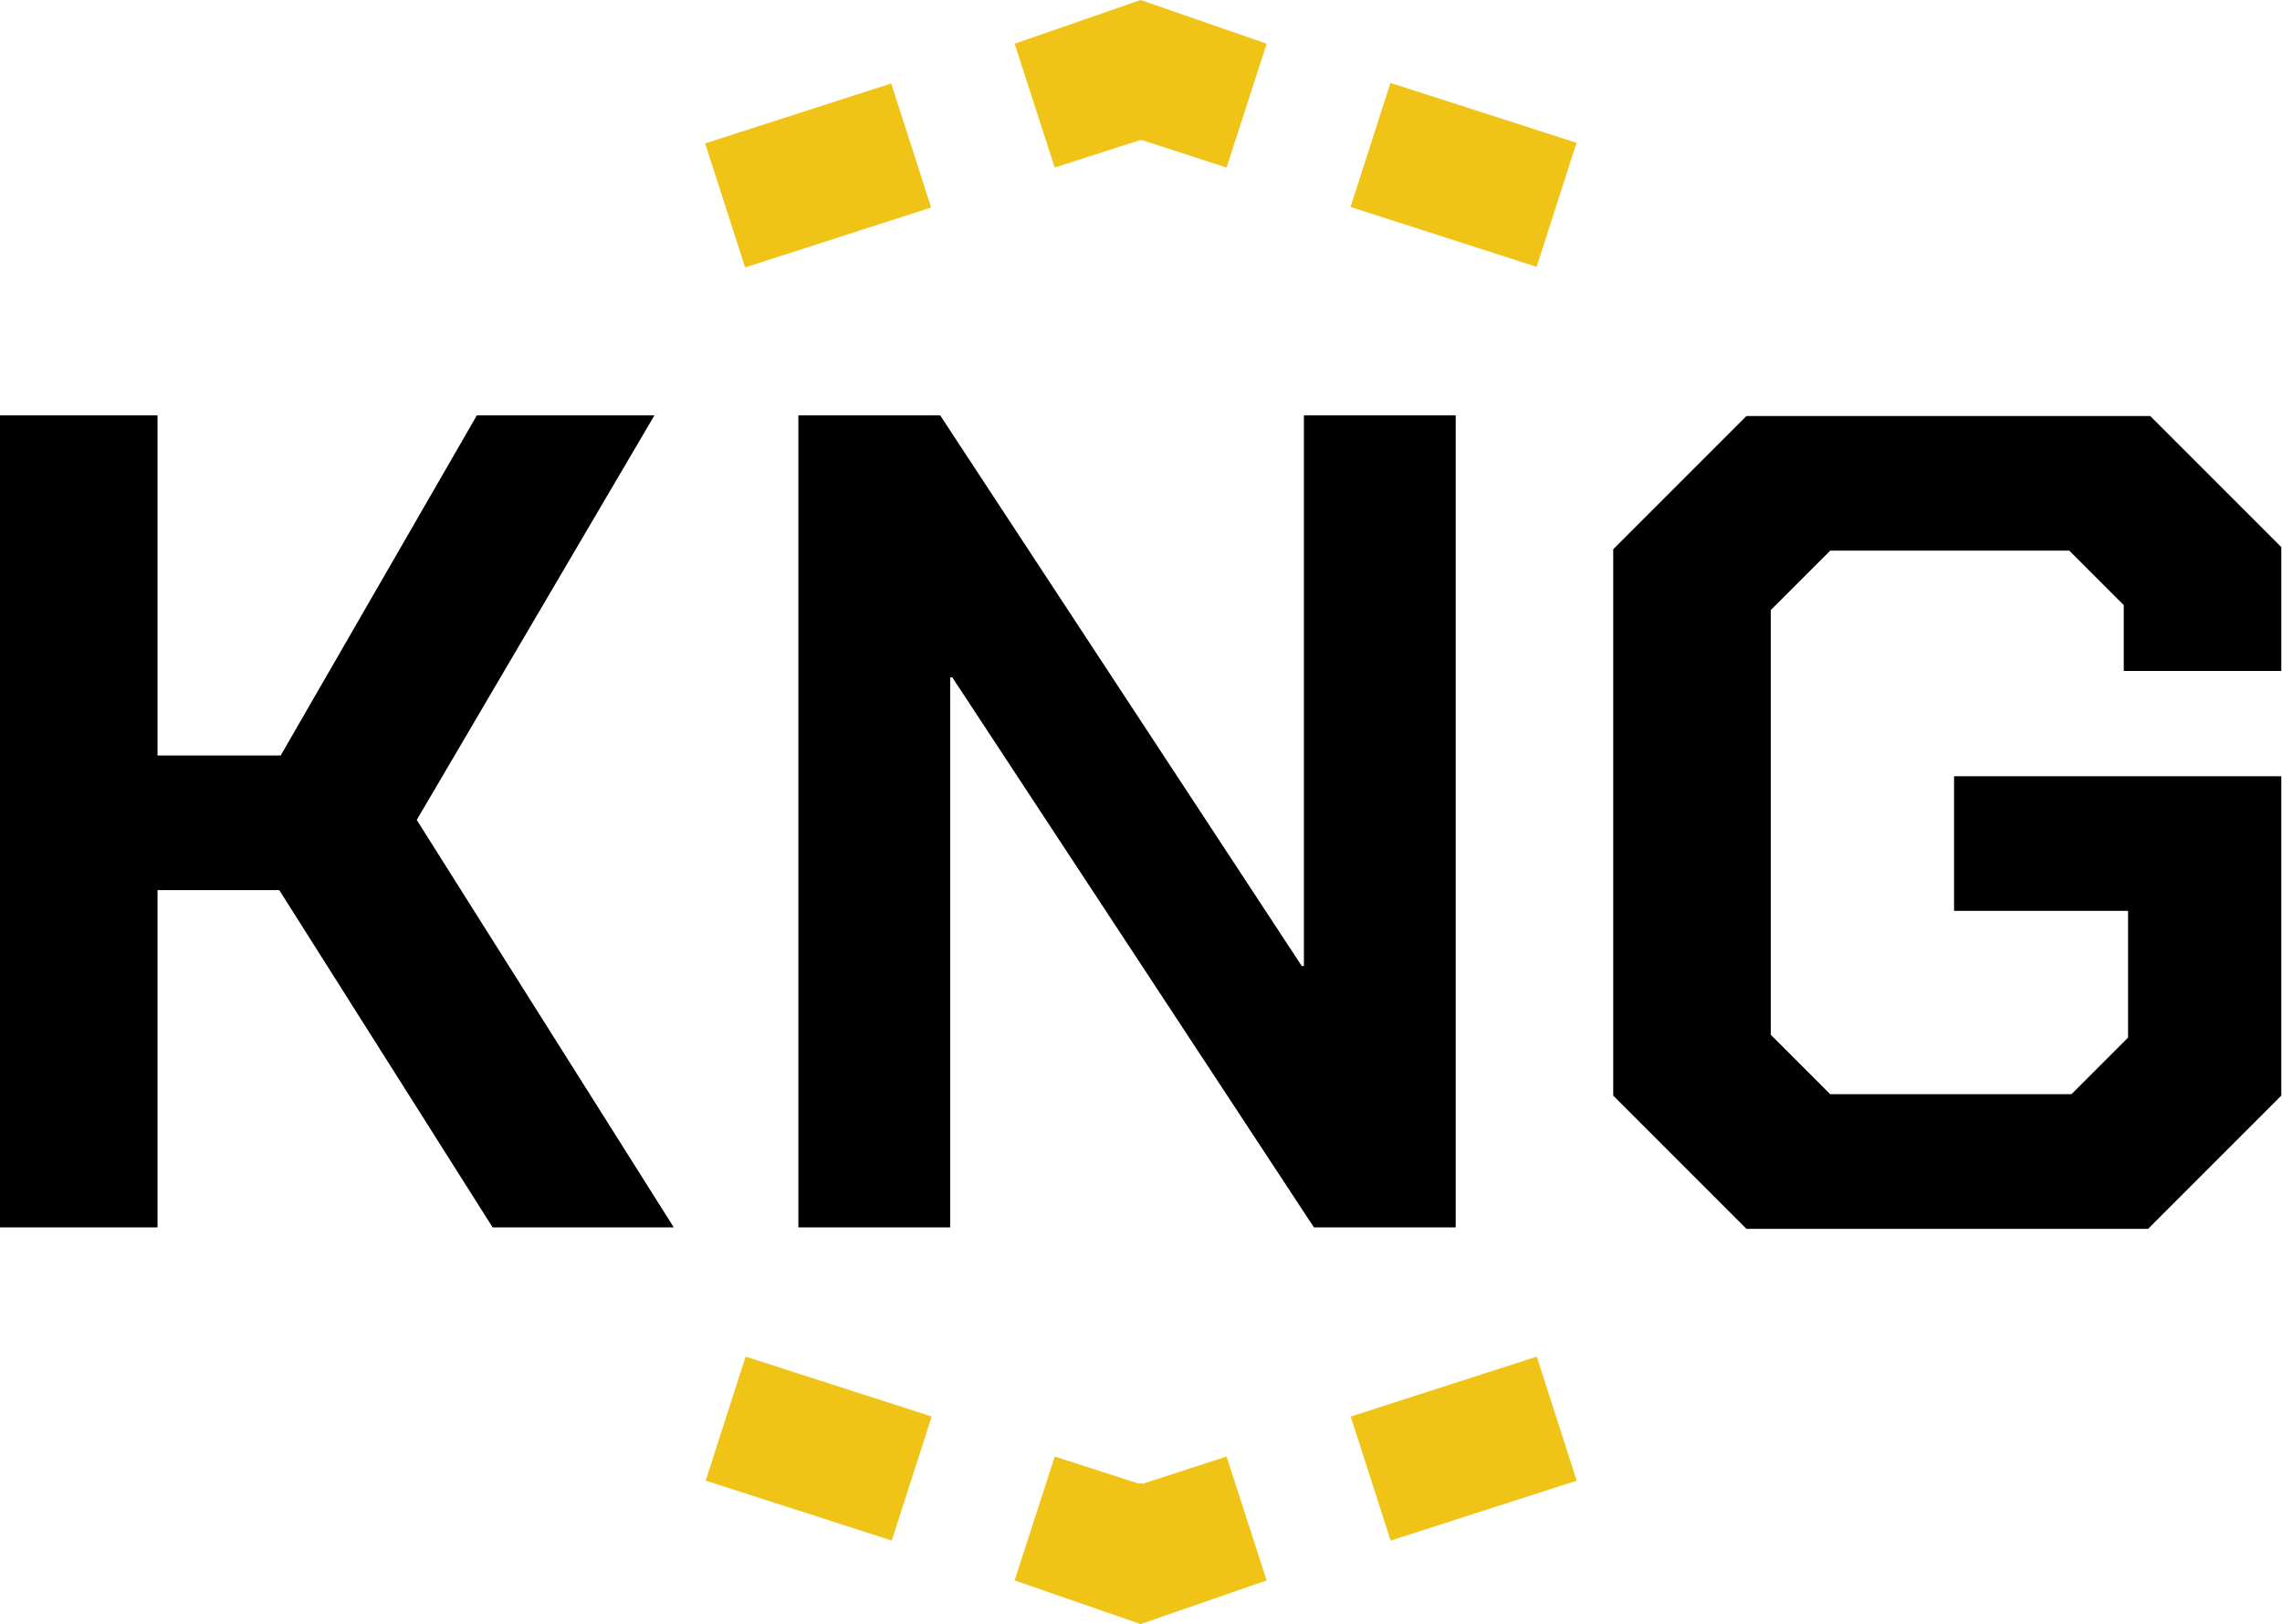 <?xml version="1.0" encoding="UTF-8"?>
<svg id="Layer_2" data-name="Layer 2" xmlns="http://www.w3.org/2000/svg" viewBox="0 0 31.87 22.68">
  <defs>
    <style>
      .cls-1, .cls-2, .cls-3 {
        stroke-width: 0px;
      }

      .cls-2 {
        fill: none;
      }

      .cls-3 {
        fill: #f0c417;
      }
    </style>
  </defs>
  <g id="Layer_1-2" data-name="Layer 1">
    <g>
      <rect class="cls-2" width="31.87" height="22.68"/>
      <g>
        <g>
          <path class="cls-1" d="m0,5.8h2.2v4.75h1.72l2.74-4.75h2.48l-3.32,5.65,3.59,5.69h-2.53l-2.98-4.71h-1.7v4.71H0V5.8Z"/>
          <path class="cls-1" d="m11.15,5.8h1.98l5.05,7.69h.03v-7.69h2.12v11.34h-1.98l-5.05-7.68h-.03v7.68h-2.12V5.8Z"/>
          <path class="cls-1" d="m22.53,15.28v-7.61l1.86-1.86h5.64l1.83,1.83v1.73h-2.2v-.92l-.76-.76h-3.34l-.83.83v5.93l.83.83h3.37l.79-.79v-1.77h-2.43v-1.88h4.57v4.46l-1.86,1.86h-5.61l-1.86-1.86Z"/>
        </g>
        <g>
          <g>
            <polygon class="cls-3" points="15.96 20.72 15.93 20.71 15.91 20.72 14.73 20.34 14.17 22.07 15.93 22.68 17.69 22.07 17.13 20.34 15.96 20.72"/>
            <rect class="cls-3" x="19.08" y="19.32" width="2.73" height="1.82" transform="translate(-5.22 7.24) rotate(-17.85)"/>
            <rect class="cls-3" x="10.52" y="18.87" width="1.82" height="2.73" transform="translate(-11.33 24.91) rotate(-72.16)"/>
          </g>
          <g>
            <polygon class="cls-3" points="15.91 1.96 15.93 1.96 15.96 1.96 17.13 2.34 17.69 .61 15.93 0 14.17 .61 14.73 2.34 15.91 1.96"/>
            <rect class="cls-3" x="10.06" y="1.54" width="2.73" height="1.82" transform="translate(-.2 3.62) rotate(-17.85)"/>
            <rect class="cls-3" x="19.53" y="1.08" width="1.82" height="2.73" transform="translate(11.85 21.15) rotate(-72.16)"/>
          </g>
        </g>
      </g>
    </g>
  </g>
</svg>